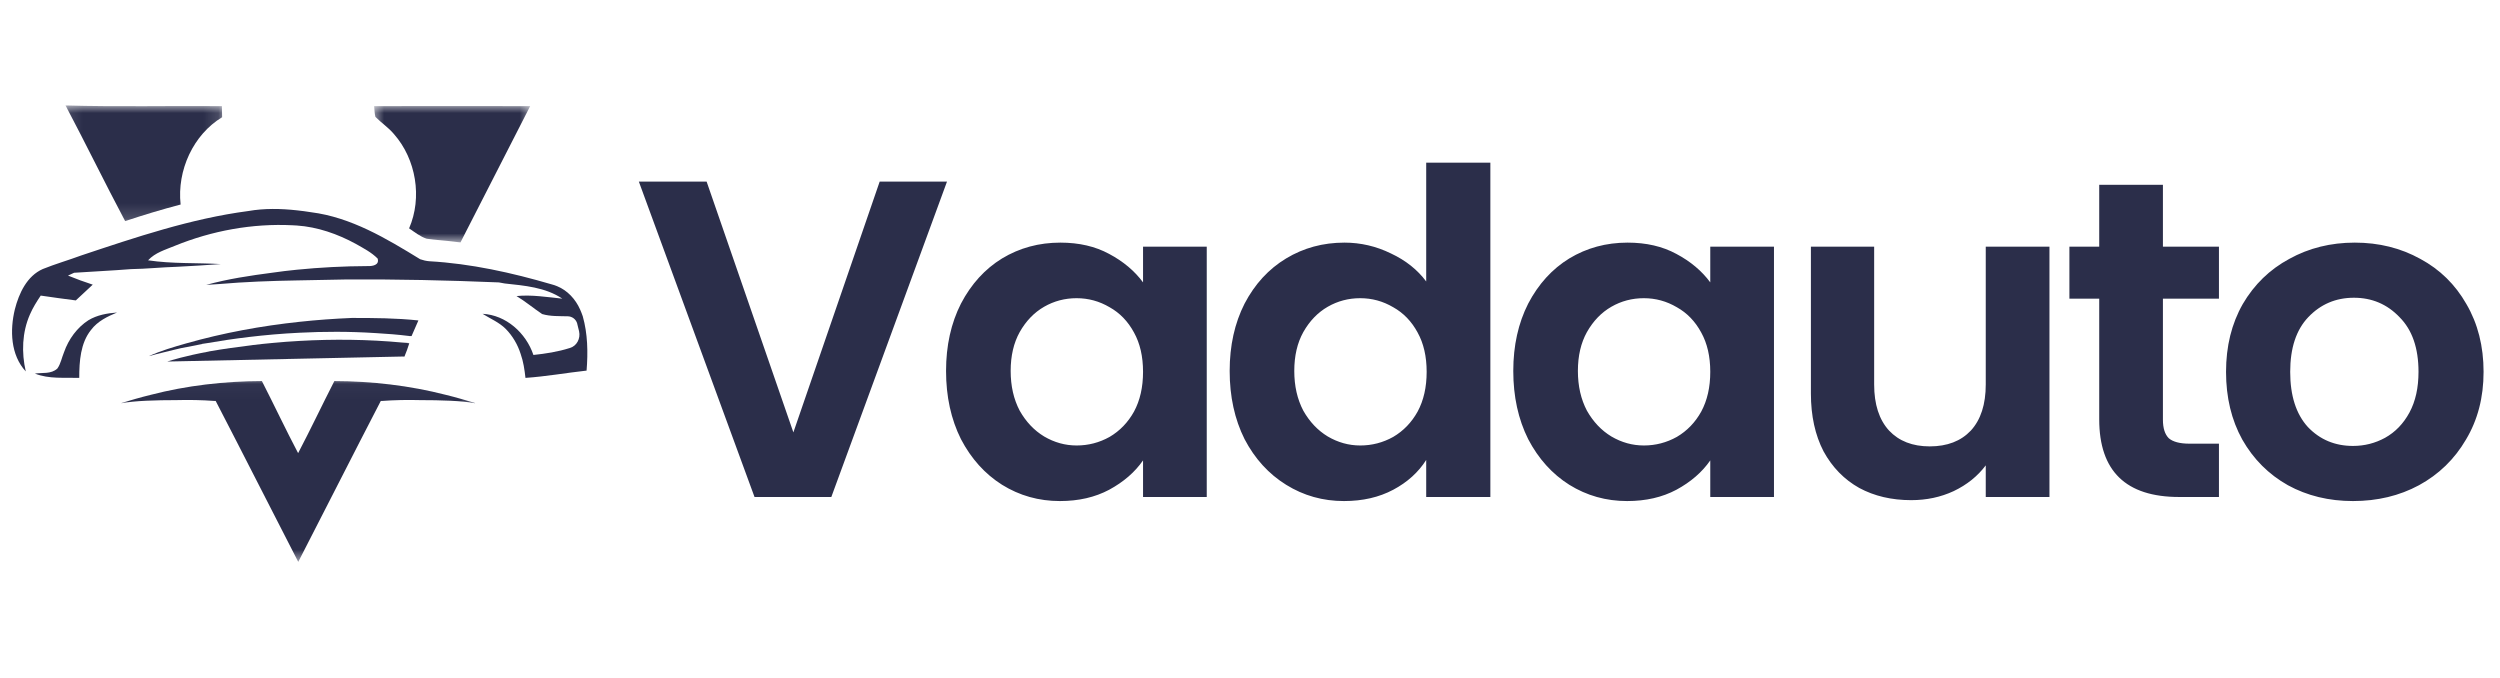<svg width="166" height="45" viewBox="0 0 166 45" fill="none" xmlns="http://www.w3.org/2000/svg">
<path d="M26.761 23.673C26.791 23.673 26.822 23.681 26.853 23.681C26.977 23.388 27.084 23.094 27.176 22.793C27.13 22.786 27.076 22.786 27.03 22.777H27.168C27.014 22.769 26.86 22.752 26.707 22.745C24.432 22.533 22.148 22.509 19.872 22.638C19.288 22.672 18.704 22.713 18.128 22.769C17.666 22.81 17.212 22.859 16.751 22.916C16.736 22.916 16.72 22.916 16.706 22.924C15.767 23.038 14.829 23.169 13.899 23.331C13.877 23.339 13.852 23.339 13.838 23.347C12.3 23.632 11.385 23.917 11.108 24.006C11.124 24.006 11.131 24.006 11.147 23.999C11.131 23.999 11.116 24.006 11.108 24.006L26.761 23.673ZM12.562 23.803C12.585 23.803 12.615 23.795 12.638 23.795C12.615 23.795 12.585 23.795 12.562 23.803Z" fill="#2B2E4A"/>
<mask id="mask0_22_28" style="mask-type:luminance" maskUnits="userSpaceOnUse" x="4" y="7" width="11" height="8">
<path d="M4.129 7H14.86V14.839H4.129V7Z" fill="white"/>
</mask>
<g mask="url(#mask0_22_28)">
<path d="M11.993 13.581C11.743 11.303 12.838 8.938 14.749 7.783C14.741 7.538 14.734 7.292 14.734 7.047C11.27 7.016 7.814 7.103 4.351 7C5.698 9.547 6.962 12.142 8.309 14.681C9.527 14.277 10.752 13.905 11.993 13.581Z" fill="#2B2E4A"/>
</g>
<mask id="mask1_22_28" style="mask-type:luminance" maskUnits="userSpaceOnUse" x="24" y="7" width="12" height="10">
<path d="M24.671 7H35.401V16.113H24.671V7Z" fill="white"/>
</mask>
<g mask="url(#mask1_22_28)">
<path d="M26.168 8.914C27.622 10.568 28.055 13.114 27.164 15.163C27.538 15.416 27.895 15.708 28.329 15.851C28.938 15.939 29.562 15.97 30.172 16.049C30.271 16.064 30.476 16.088 30.575 16.097C32.113 13.075 33.658 10.061 35.203 7.047C31.748 7.04 28.291 7.04 24.843 7.047C24.866 7.285 24.866 7.523 24.926 7.759C25.322 8.162 25.801 8.471 26.168 8.914Z" fill="#2B2E4A"/>
</g>
<path d="M38.696 21.002C38.642 20.853 38.589 20.704 38.521 20.556C38.214 19.862 37.679 19.283 36.992 19.003C36.87 18.955 36.748 18.908 36.618 18.878C33.975 18.105 31.262 17.503 28.512 17.347C28.305 17.331 28.1 17.284 27.901 17.214C25.647 15.832 23.309 14.427 20.65 14.091C20.338 14.044 20.032 13.997 19.719 13.966C18.642 13.849 17.556 13.825 16.486 14.013C12.682 14.513 9.015 15.754 5.386 16.965C4.546 17.277 3.675 17.526 2.842 17.863C1.795 18.324 1.26 19.464 0.986 20.541C0.65 21.93 0.702 23.57 1.711 24.663C1.421 23.405 1.467 22.07 1.986 20.884C2.177 20.439 2.437 20.025 2.705 19.627C3.477 19.744 4.255 19.846 5.034 19.948L6.158 18.901C5.6 18.722 5.057 18.518 4.515 18.299C4.653 18.238 4.783 18.175 4.92 18.112C6.181 18.026 7.433 17.971 8.694 17.87C9.726 17.854 10.741 17.745 11.765 17.714C12.728 17.659 13.698 17.612 14.661 17.535C13.056 17.44 11.43 17.526 9.832 17.284C10.306 16.77 10.986 16.582 11.605 16.324C14.08 15.316 16.762 14.825 19.421 14.958C19.52 14.958 19.612 14.965 19.711 14.974C21.086 15.067 22.416 15.535 23.622 16.191C24.127 16.48 24.654 16.746 25.075 17.168C25.212 17.612 24.715 17.682 24.401 17.668C22.835 17.675 21.262 17.754 19.703 17.91C19.168 17.964 18.633 18.026 18.099 18.105C16.616 18.299 15.134 18.518 13.691 18.917C13.973 18.901 14.248 18.878 14.531 18.862C16.258 18.713 17.984 18.65 19.711 18.62C20.788 18.596 21.865 18.58 22.951 18.557C26.343 18.534 29.735 18.612 33.126 18.752C33.249 18.776 33.379 18.799 33.509 18.822C34.815 18.964 36.213 19.073 37.336 19.83C36.327 19.729 35.312 19.557 34.296 19.658C34.891 20.018 35.426 20.47 35.999 20.853C36.55 21.016 37.13 20.986 37.703 21.002C37.986 21.009 38.23 21.188 38.321 21.462V21.47C38.368 21.649 38.414 21.821 38.451 22C38.558 22.477 38.298 22.977 37.833 23.11H37.825C37.046 23.359 36.229 23.484 35.419 23.57C34.922 22.095 33.593 20.916 32.042 20.837C32.562 21.165 33.142 21.399 33.586 21.844C34.036 22.305 34.372 22.875 34.571 23.5C34.754 24.015 34.831 24.554 34.891 25.092C36.252 24.999 37.596 24.757 38.949 24.608C39.047 23.391 39.024 22.165 38.696 21.002Z" fill="#2B2E4A"/>
<path d="M4.25 23.391C4.1 23.75 4.033 24.159 3.808 24.471C3.395 24.854 2.811 24.732 2.316 24.805C3.261 25.182 4.28 25.058 5.262 25.092C5.262 23.988 5.345 22.777 6.042 21.91C6.484 21.322 7.144 21.011 7.773 20.75C7.121 20.799 6.454 20.913 5.869 21.265C5.135 21.739 4.558 22.507 4.25 23.391Z" fill="#2B2E4A"/>
<mask id="mask2_22_28" style="mask-type:luminance" maskUnits="userSpaceOnUse" x="7" y="25" width="25" height="13">
<path d="M7.808 25.033H31.722V37.344H7.808V25.033Z" fill="white"/>
</mask>
<g mask="url(#mask2_22_28)">
<path d="M22.201 25.303C21.387 26.893 20.625 28.507 19.795 30.089C18.966 28.515 18.205 26.893 17.39 25.303C14.901 25.312 12.405 25.595 9.992 26.221C9.344 26.379 8.704 26.568 8.065 26.759V26.775C8.91 26.608 10.394 26.568 11.704 26.568C12.557 26.545 13.41 26.561 14.261 26.624C14.299 26.624 14.322 26.624 14.322 26.624C16.164 30.176 17.969 33.751 19.804 37.31C21.638 33.751 23.442 30.176 25.284 26.624C25.284 26.624 25.307 26.624 25.345 26.624C26.198 26.561 27.05 26.545 27.903 26.568C29.212 26.568 30.696 26.608 31.542 26.775V26.759C30.902 26.568 30.262 26.379 29.616 26.221C27.18 25.595 24.69 25.312 22.201 25.303Z" fill="#2B2E4A"/>
</g>
<path d="M27.2 22.317H27.328L27.374 22.209L27.782 21.277C26.313 21.12 24.836 21.112 23.358 21.112C22.2 21.161 21.04 21.243 19.888 21.368C17.351 21.639 14.828 22.101 12.358 22.803C11.525 23.042 10.691 23.281 9.895 23.645C9.963 23.628 10.032 23.612 10.1 23.603C10.04 23.62 9.972 23.628 9.911 23.645C10.024 23.612 10.608 23.446 11.57 23.224C11.866 23.15 12.153 23.084 12.448 23.035C12.457 23.035 12.464 23.035 12.464 23.035C12.759 22.976 13.078 22.91 13.419 22.844L13.41 22.836C13.516 22.819 13.631 22.803 13.737 22.787C15.396 22.498 17.502 22.209 19.888 22.093C21.471 22.012 23.177 22.002 24.949 22.118H24.956C25.692 22.16 26.419 22.217 27.154 22.308C27.162 22.308 27.184 22.317 27.2 22.317Z" fill="#2B2E4A"/>
<path d="M62.88 12.06L55.2 33H50.1L42.42 12.06H46.92L52.68 28.71L58.41 12.06H62.88ZM62.818 24.63C62.818 22.95 63.148 21.46 63.808 20.16C64.488 18.86 65.398 17.86 66.538 17.16C67.698 16.46 68.988 16.11 70.408 16.11C71.648 16.11 72.728 16.36 73.648 16.86C74.588 17.36 75.338 17.99 75.898 18.75V16.38H80.128V33H75.898V30.57C75.358 31.35 74.608 32 73.648 32.52C72.708 33.02 71.618 33.27 70.378 33.27C68.978 33.27 67.698 32.91 66.538 32.19C65.398 31.47 64.488 30.46 63.808 29.16C63.148 27.84 62.818 26.33 62.818 24.63ZM75.898 24.69C75.898 23.67 75.698 22.8 75.298 22.08C74.898 21.34 74.358 20.78 73.678 20.4C72.998 20 72.268 19.8 71.488 19.8C70.708 19.8 69.988 19.99 69.328 20.37C68.668 20.75 68.128 21.31 67.708 22.05C67.308 22.77 67.108 23.63 67.108 24.63C67.108 25.63 67.308 26.51 67.708 27.27C68.128 28.01 68.668 28.58 69.328 28.98C70.008 29.38 70.728 29.58 71.488 29.58C72.268 29.58 72.998 29.39 73.678 29.01C74.358 28.61 74.898 28.05 75.298 27.33C75.698 26.59 75.898 25.71 75.898 24.69ZM81.65 24.63C81.65 22.95 81.98 21.46 82.64 20.16C83.32 18.86 84.24 17.86 85.4 17.16C86.56 16.46 87.85 16.11 89.27 16.11C90.35 16.11 91.38 16.35 92.36 16.83C93.34 17.29 94.12 17.91 94.7 18.69V10.8H98.96V33H94.7V30.54C94.18 31.36 93.45 32.02 92.51 32.52C91.57 33.02 90.48 33.27 89.24 33.27C87.84 33.27 86.56 32.91 85.4 32.19C84.24 31.47 83.32 30.46 82.64 29.16C81.98 27.84 81.65 26.33 81.65 24.63ZM94.73 24.69C94.73 23.67 94.53 22.8 94.13 22.08C93.73 21.34 93.19 20.78 92.51 20.4C91.83 20 91.1 19.8 90.32 19.8C89.54 19.8 88.82 19.99 88.16 20.37C87.5 20.75 86.96 21.31 86.54 22.05C86.14 22.77 85.94 23.63 85.94 24.63C85.94 25.63 86.14 26.51 86.54 27.27C86.96 28.01 87.5 28.58 88.16 28.98C88.84 29.38 89.56 29.58 90.32 29.58C91.1 29.58 91.83 29.39 92.51 29.01C93.19 28.61 93.73 28.05 94.13 27.33C94.53 26.59 94.73 25.71 94.73 24.69ZM100.482 24.63C100.482 22.95 100.812 21.46 101.472 20.16C102.152 18.86 103.062 17.86 104.202 17.16C105.362 16.46 106.652 16.11 108.072 16.11C109.312 16.11 110.392 16.36 111.312 16.86C112.252 17.36 113.002 17.99 113.562 18.75V16.38H117.792V33H113.562V30.57C113.022 31.35 112.272 32 111.312 32.52C110.372 33.02 109.282 33.27 108.042 33.27C106.642 33.27 105.362 32.91 104.202 32.19C103.062 31.47 102.152 30.46 101.472 29.16C100.812 27.84 100.482 26.33 100.482 24.63ZM113.562 24.69C113.562 23.67 113.362 22.8 112.962 22.08C112.562 21.34 112.022 20.78 111.342 20.4C110.662 20 109.932 19.8 109.152 19.8C108.372 19.8 107.652 19.99 106.992 20.37C106.332 20.75 105.792 21.31 105.372 22.05C104.972 22.77 104.772 23.63 104.772 24.63C104.772 25.63 104.972 26.51 105.372 27.27C105.792 28.01 106.332 28.58 106.992 28.98C107.672 29.38 108.392 29.58 109.152 29.58C109.932 29.58 110.662 29.39 111.342 29.01C112.022 28.61 112.562 28.05 112.962 27.33C113.362 26.59 113.562 25.71 113.562 24.69ZM136.084 16.38V33H131.854V30.9C131.314 31.62 130.604 32.19 129.724 32.61C128.864 33.01 127.924 33.21 126.904 33.21C125.604 33.21 124.454 32.94 123.454 32.4C122.454 31.84 121.664 31.03 121.084 29.97C120.524 28.89 120.244 27.61 120.244 26.13V16.38H124.444V25.53C124.444 26.85 124.774 27.87 125.434 28.59C126.094 29.29 126.994 29.64 128.134 29.64C129.294 29.64 130.204 29.29 130.864 28.59C131.524 27.87 131.854 26.85 131.854 25.53V16.38H136.084ZM143.618 19.83V27.87C143.618 28.43 143.748 28.84 144.008 29.1C144.288 29.34 144.748 29.46 145.388 29.46H147.338V33H144.698C141.158 33 139.388 31.28 139.388 27.84V19.83H137.408V16.38H139.388V12.27H143.618V16.38H147.338V19.83H143.618ZM156.239 33.27C154.639 33.27 153.199 32.92 151.919 32.22C150.639 31.5 149.629 30.49 148.889 29.19C148.169 27.89 147.809 26.39 147.809 24.69C147.809 22.99 148.179 21.49 148.919 20.19C149.679 18.89 150.709 17.89 152.009 17.19C153.309 16.47 154.759 16.11 156.359 16.11C157.959 16.11 159.409 16.47 160.709 17.19C162.009 17.89 163.029 18.89 163.769 20.19C164.529 21.49 164.909 22.99 164.909 24.69C164.909 26.39 164.519 27.89 163.739 29.19C162.979 30.49 161.939 31.5 160.619 32.22C159.319 32.92 157.859 33.27 156.239 33.27ZM156.239 29.61C156.999 29.61 157.709 29.43 158.369 29.07C159.049 28.69 159.589 28.13 159.989 27.39C160.389 26.65 160.589 25.75 160.589 24.69C160.589 23.11 160.169 21.9 159.329 21.06C158.509 20.2 157.499 19.77 156.299 19.77C155.099 19.77 154.089 20.2 153.269 21.06C152.469 21.9 152.069 23.11 152.069 24.69C152.069 26.27 152.459 27.49 153.239 28.35C154.039 29.19 155.039 29.61 156.239 29.61Z" fill="#2B2E4A"/>
</svg>
